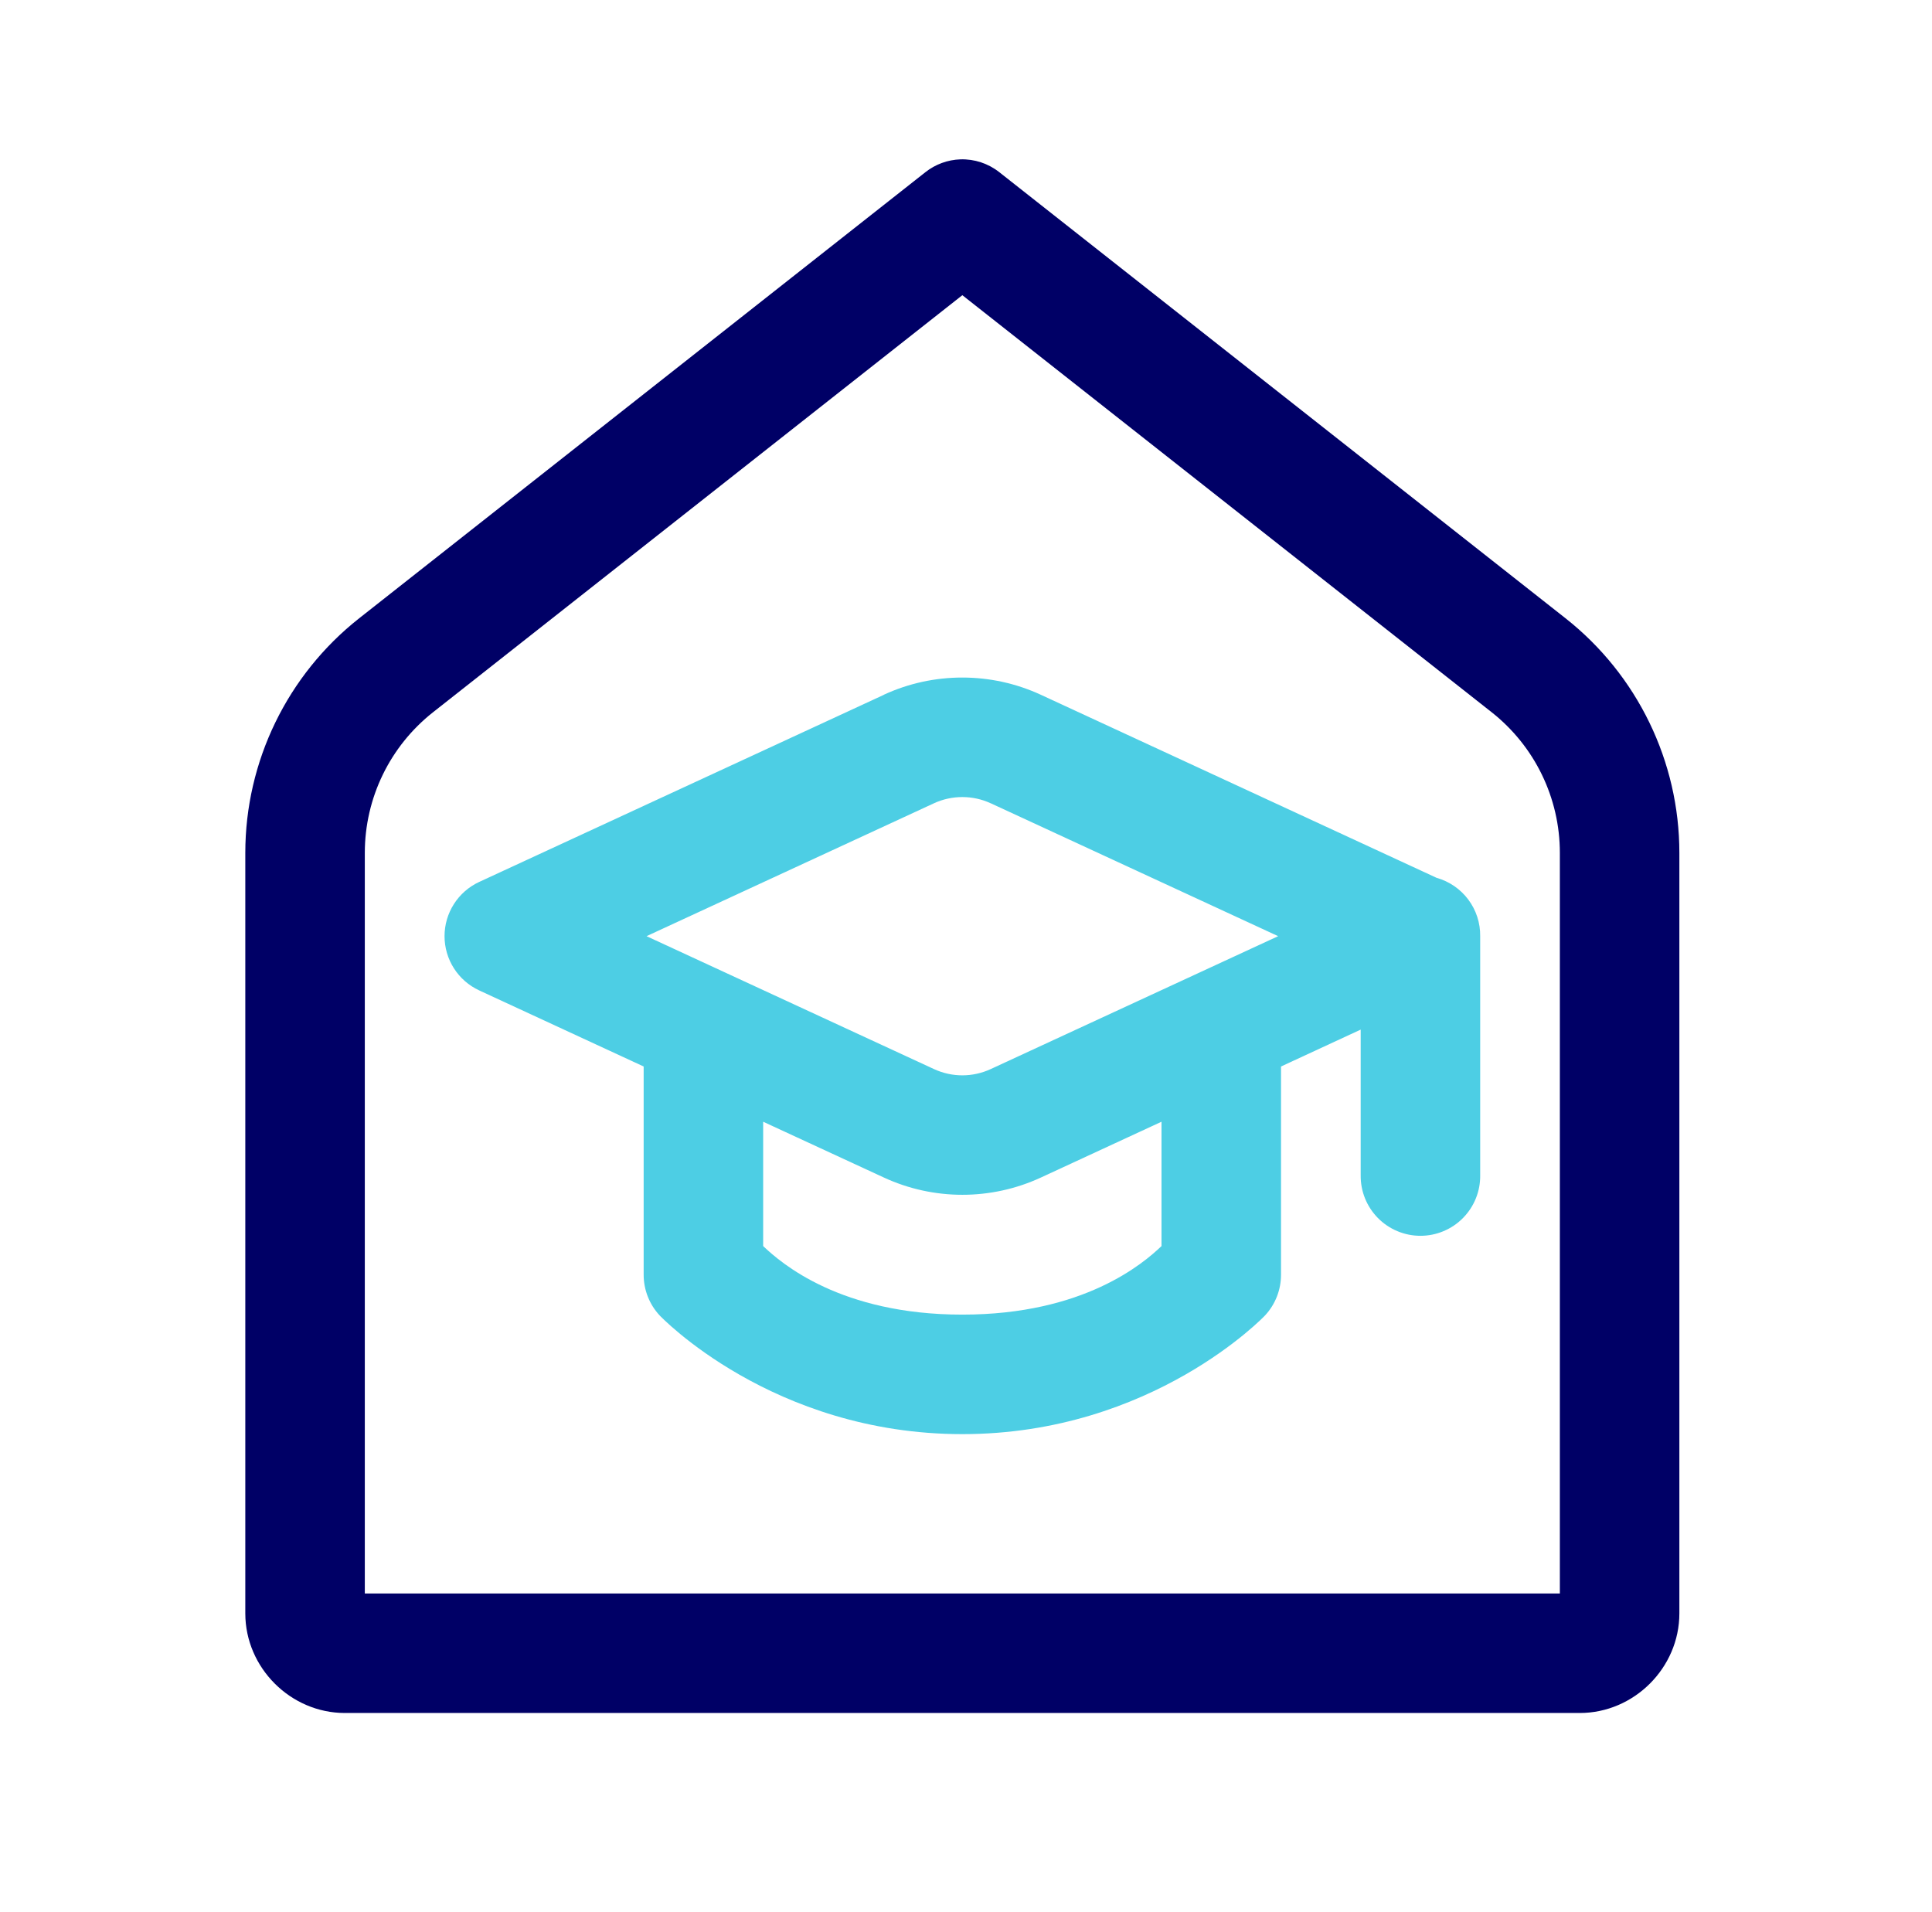 <svg width="97" height="96" viewBox="0 0 97 96" fill="none" xmlns="http://www.w3.org/2000/svg">
<path d="M48.219 8C47.579 8.022 46.963 8.248 46.461 8.645L18.035 31.039C14.427 33.882 12.316 38.227 12.316 42.82V81C12.316 83.727 14.589 86 17.316 86H79.316C82.044 86 84.316 83.727 84.316 81V42.82C84.316 38.227 82.206 33.882 78.598 31.039L50.172 8.645C49.617 8.206 48.925 7.978 48.219 8ZM48.316 14.82L74.887 35.754C77.055 37.463 78.316 40.062 78.316 42.82V80H18.316V42.82C18.316 40.062 19.578 37.463 21.746 35.754L48.316 14.82Z" fill="#000066"/>
<path fill-rule="evenodd" clip-rule="evenodd" d="M48.316 34.016C46.97 34.015 45.625 34.302 44.375 34.879V34.883L24.059 44.277C23.539 44.518 23.099 44.902 22.791 45.385C22.483 45.867 22.319 46.428 22.319 47C22.319 47.572 22.483 48.133 22.791 48.615C23.099 49.098 23.539 49.482 24.059 49.723L32.316 53.543V64C32.317 64.756 32.603 65.485 33.117 66.039C33.117 66.039 38.755 72 48.316 72C57.878 72 63.516 66.039 63.516 66.039C64.03 65.485 64.316 64.756 64.316 64V53.543L68.316 51.691V59C68.311 59.398 68.384 59.792 68.532 60.161C68.681 60.53 68.901 60.866 69.18 61.149C69.459 61.432 69.792 61.657 70.159 61.81C70.525 61.964 70.919 62.043 71.316 62.043C71.714 62.043 72.108 61.964 72.474 61.81C72.841 61.657 73.174 61.432 73.453 61.149C73.732 60.866 73.952 60.53 74.1 60.161C74.249 59.792 74.322 59.398 74.316 59V47C74.325 46.338 74.115 45.692 73.719 45.163C73.323 44.633 72.762 44.249 72.125 44.07L52.262 34.883C51.011 34.304 49.663 34.016 48.316 34.016ZM48.316 40.016C48.802 40.016 49.286 40.119 49.738 40.328H49.742L64.172 47L49.742 53.672C48.834 54.092 47.798 54.092 46.891 53.672L32.461 47L46.891 40.328C47.343 40.119 47.831 40.016 48.316 40.016ZM38.316 56.316L44.375 59.117C46.875 60.273 49.761 60.273 52.262 59.117L58.316 56.316V62.559C57.404 63.426 54.427 66 48.316 66C42.206 66 39.229 63.426 38.316 62.559V56.316Z" fill="#4DCEE4"/>
</svg>

